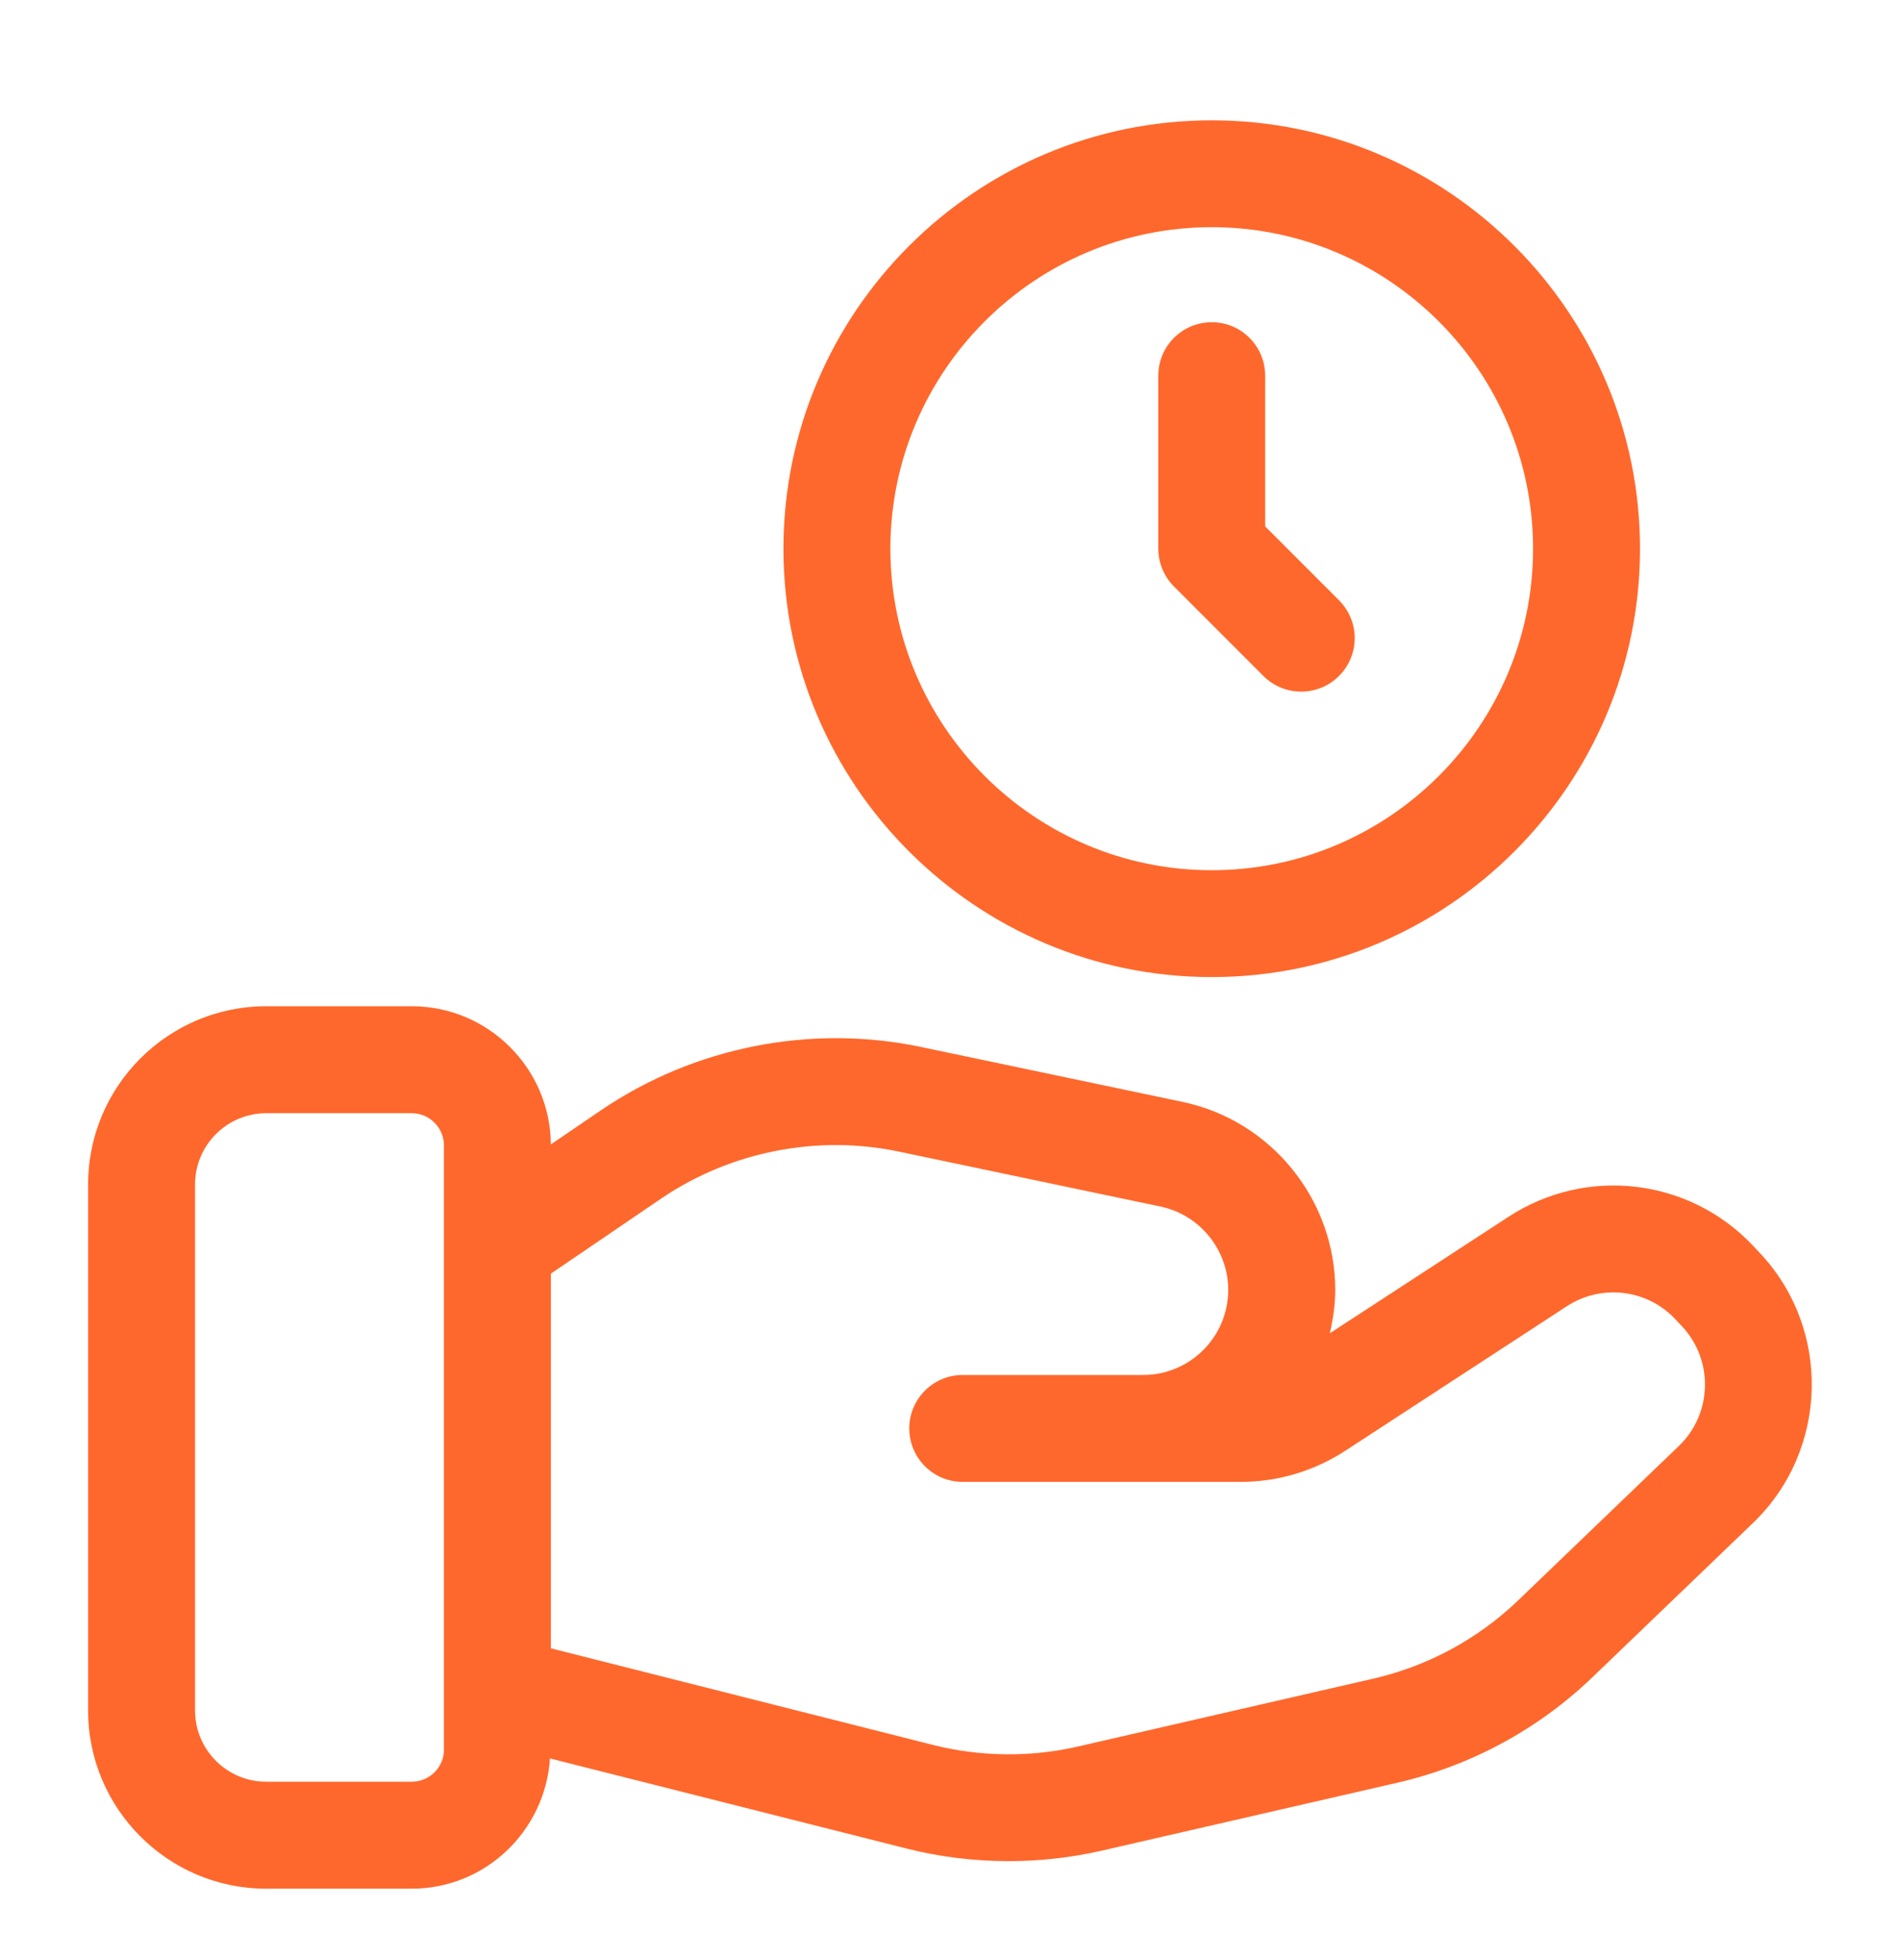 <svg xmlns="http://www.w3.org/2000/svg" width="32" height="33" viewBox="0 0 32 33" fill="none"><path d="M20.408 16.45C24.385 16.45 27.621 13.215 27.621 9.238C27.621 5.261 24.385 2.026 20.408 2.026C16.431 2.026 13.195 5.261 13.195 9.238C13.195 13.215 16.432 16.45 20.408 16.45ZM20.408 3.825C23.392 3.825 25.82 6.253 25.82 9.238C25.82 12.223 23.392 14.651 20.408 14.651C17.424 14.651 14.996 12.223 14.996 9.238C14.996 6.253 17.424 3.825 20.408 3.825Z" fill="#FF682C"></path><path d="M21.278 11.381C21.454 11.556 21.684 11.644 21.915 11.644C22.146 11.644 22.376 11.556 22.552 11.38C22.904 11.028 22.904 10.459 22.552 10.107L21.308 8.863V6.325C21.308 5.828 20.905 5.425 20.408 5.425C19.911 5.425 19.508 5.828 19.508 6.325V9.237C19.508 9.476 19.604 9.705 19.772 9.874L21.278 11.381Z" fill="#FF682C"></path><path d="M29.635 21.09L29.524 20.972C28.45 19.834 26.72 19.631 25.409 20.484L22.397 22.447C22.452 22.211 22.488 21.968 22.488 21.716C22.488 20.195 21.407 18.864 19.919 18.552L15.513 17.627C13.66 17.237 11.694 17.624 10.124 18.691L9.278 19.267C9.267 17.983 8.221 16.941 6.934 16.941H4.484C2.83 16.941 1.484 18.286 1.484 19.941V28.798C1.484 30.452 2.83 31.798 4.484 31.798H6.933C8.174 31.798 9.183 30.826 9.263 29.605L15.269 31.122C15.831 31.264 16.41 31.334 16.989 31.334C17.516 31.334 18.044 31.275 18.558 31.157L23.529 30.015C24.766 29.732 25.905 29.117 26.821 28.237L29.524 25.641C30.799 24.416 30.849 22.374 29.635 21.09ZM7.478 29.454C7.478 29.754 7.234 29.997 6.934 29.997H4.484C3.823 29.997 3.285 29.459 3.285 28.798V19.941C3.285 19.28 3.823 18.742 4.484 18.742H6.933C7.233 18.742 7.477 18.985 7.477 19.285V29.454H7.478ZM28.277 24.343L25.574 26.939C24.893 27.594 24.047 28.051 23.127 28.262L18.156 29.404C17.352 29.589 16.507 29.578 15.711 29.377L9.278 27.751V21.443L11.134 20.18C12.301 19.387 13.763 19.098 15.142 19.389L19.548 20.314C20.207 20.453 20.686 21.043 20.686 21.716C20.686 22.506 20.043 23.149 19.253 23.149H16.214C15.717 23.149 15.314 23.552 15.314 24.049C15.314 24.546 15.717 24.949 16.214 24.949H19.253H20.893C21.522 24.949 22.132 24.767 22.659 24.424L26.39 21.991C26.973 21.612 27.74 21.705 28.213 22.207L28.324 22.325C28.864 22.894 28.842 23.8 28.277 24.343Z" fill="#FF682C"></path></svg>
